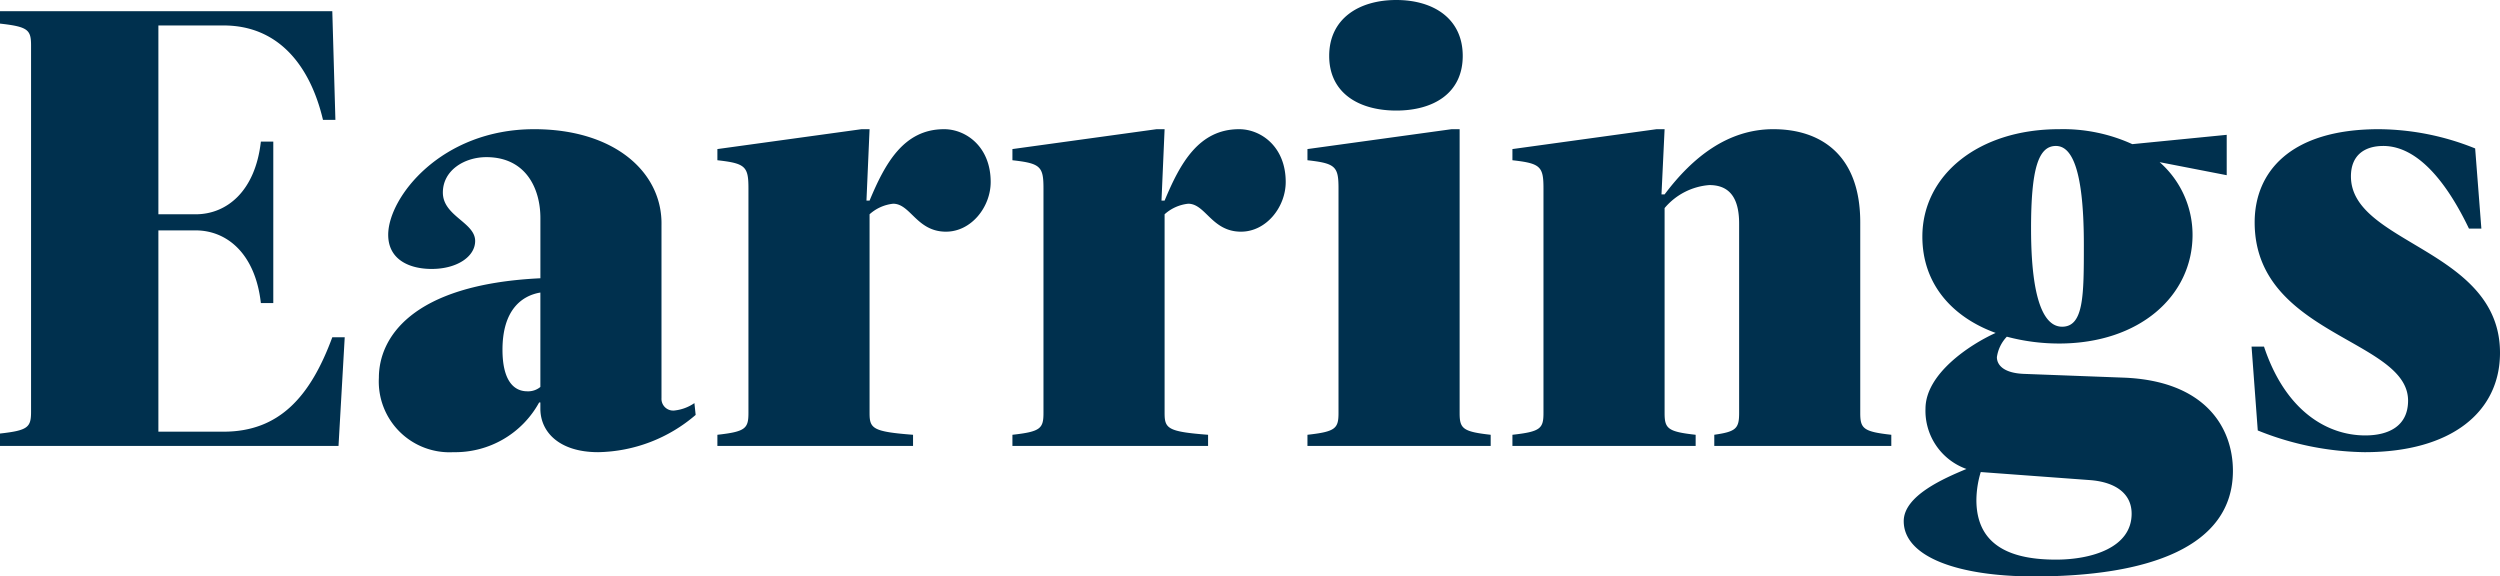 <svg xmlns="http://www.w3.org/2000/svg" width="217.35" height="50.112" viewBox="0 0 217.35 50.112">
  <g id="DG75002_Header" transform="translate(-247.46 -104.228)">
    <path id="Path_1" data-name="Path 1" d="M-79.38-28.35l-.27-9.45h-28.89v1.08c2.43.27,2.7.54,2.7,1.89V-2.97c0,1.35-.27,1.62-2.7,1.89V0h29.43l.54-9.45h-1.08c-1.89,5.13-4.59,8.208-9.45,8.208h-5.67v-17.5h3.24c2.7,0,5.184,2,5.67,6.318h1.08V-26.46h-1.08c-.486,4.32-2.97,6.318-5.67,6.318h-3.24V-36.558h5.67c4.86,0,7.56,3.618,8.64,8.208ZM-51.03-4.158V-19.17c.108-4.59-4.05-8.37-11.07-8.37-8.1,0-12.69,5.94-12.69,9.18,0,2.16,1.836,2.97,3.78,2.97,2.214,0,3.78-1.08,3.78-2.43,0-1.62-2.808-2.16-2.808-4.212,0-1.944,1.89-3.078,3.78-3.078,3.456,0,4.7,2.754,4.7,5.292v5.238C-72.9-14.04-75.6-9.288-75.6-5.94A6.149,6.149,0,0,0-69.12.54a8.322,8.322,0,0,0,7.452-4.32h.108v.54c0,2.052,1.674,3.78,5.022,3.78A13.337,13.337,0,0,0-48.06-2.7l-.108-1.026a3.77,3.77,0,0,1-1.782.648A1.02,1.02,0,0,1-51.03-4.158Zm-10.53-9.18V-5.13a1.674,1.674,0,0,1-1.134.378c-1.242,0-2.16-1.026-2.16-3.618C-64.854-11.826-63.18-13.068-61.56-13.338ZM-46.17-.972V0h17.01V-.972c-3.51-.27-3.78-.54-3.78-1.89v-17.28a3.632,3.632,0,0,1,2.052-.918c1.512,0,2.052,2.43,4.59,2.43,2.214,0,3.888-2.16,3.888-4.32,0-3.078-2.16-4.59-4.05-4.59-3.51,0-5.13,2.97-6.48,6.21h-.27l.27-6.21h-.7L-46.17-25.812v.972c2.43.27,2.7.54,2.7,2.43V-2.862C-43.47-1.512-43.74-1.242-46.17-.972Zm25.65,0V0H-3.51V-.972c-3.51-.27-3.78-.54-3.78-1.89v-17.28a3.632,3.632,0,0,1,2.052-.918c1.512,0,2.052,2.43,4.59,2.43,2.214,0,3.888-2.16,3.888-4.32,0-3.078-2.16-4.59-4.05-4.59-3.51,0-5.13,2.97-6.48,6.21h-.27l.27-6.21h-.7L-20.52-25.812v.972c2.43.27,2.7.54,2.7,2.43V-2.862C-17.82-1.512-18.09-1.242-20.52-.972ZM7.02-33.912c0,3.24,2.592,4.752,5.832,4.752s5.778-1.512,5.778-4.752-2.538-4.86-5.778-4.86S7.02-37.152,7.02-33.912ZM18.36-2.862V-27.54h-.7L5.13-25.812v.972c2.43.27,2.7.54,2.7,2.43V-2.862c0,1.35-.27,1.62-2.7,1.89V0H21.06V-.972C18.63-1.242,18.36-1.512,18.36-2.862Zm4.59,1.89V0H38.88V-.972c-2.43-.27-2.7-.54-2.7-1.89v-17.82a5.651,5.651,0,0,1,3.888-2c1.728,0,2.592,1.08,2.592,3.348v16.47c0,1.35-.27,1.62-2.16,1.89V0H55.89V-.972c-2.43-.27-2.7-.54-2.7-1.89V-19.44c0-5.94-3.51-8.1-7.56-8.1-3.942,0-7.02,2.43-9.45,5.67h-.27l.27-5.67h-.7L22.95-25.812v.972c2.43.27,2.7.54,2.7,2.43V-2.862C25.65-1.512,25.38-1.242,22.95-.972ZM76.086-5.94,67.5-6.264c-1.89-.054-2.43-.81-2.43-1.458A3.24,3.24,0,0,1,65.934-9.5a17.692,17.692,0,0,0,4.536.594c7.02,0,11.61-4.158,11.61-9.45a8.409,8.409,0,0,0-2.862-6.318l5.832,1.134v-3.51l-8.208.81a14.511,14.511,0,0,0-6.372-1.3c-7.02,0-11.88,4-11.88,9.342,0,4.158,2.646,7.02,6.372,8.37-2.268,1.026-6.1,3.564-6.1,6.588A5.366,5.366,0,0,0,62.424,2c-1.944.81-5.454,2.322-5.454,4.536,0,3.078,4.644,4.806,11.34,4.806,9.882,0,17.28-2.538,17.28-9.18C85.59-1.62,83.16-5.67,76.086-5.94ZM70.2-26.082c1.242,0,2.43,1.62,2.43,8.586,0,4.374,0,7.128-1.89,7.128-1.08,0-2.7-1.08-2.7-8.532C68.04-24.138,68.688-26.082,70.2-26.082Zm0,35.964c-3.618,0-6.912-1.026-6.912-5.184a8.622,8.622,0,0,1,.378-2.43l9.5.7c2.16.162,3.618,1.134,3.618,2.916C76.788,8.856,73.278,9.882,70.2,9.882ZM106.11-18.9h1.08l-.54-6.966a22.681,22.681,0,0,0-8.37-1.674c-7.776,0-10.8,3.78-10.8,8.1,0,9.828,13.338,10.152,13.338,15.5,0,2.16-1.62,3.024-3.726,3.024-3.24,0-6.912-2.052-8.8-7.722H87.21l.54,7.29A25.648,25.648,0,0,0,97.038.54c7.56,0,11.772-3.51,11.772-8.64,0-9.018-12.96-9.45-12.96-15.336,0-1.89,1.242-2.646,2.808-2.646C101.79-26.082,104.328-22.626,106.11-18.9Z" transform="translate(356 143)" fill="#00304e"/>
  </g>
</svg>
